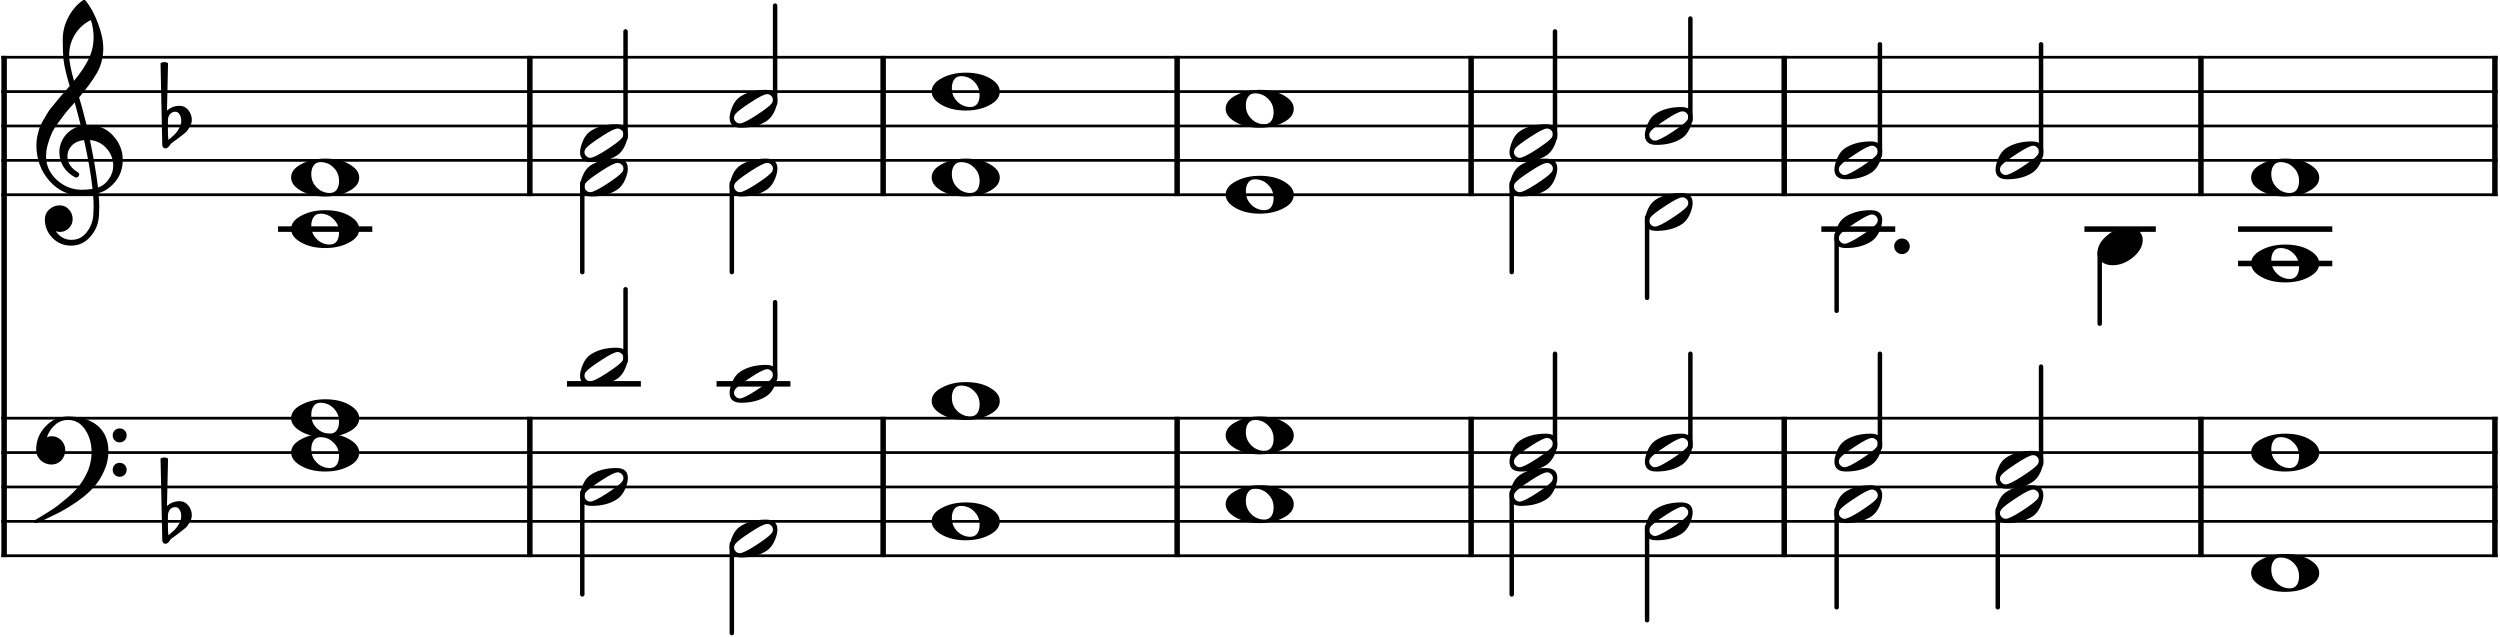 <?xml version="1.0" encoding="UTF-8" standalone="no"?>
<!DOCTYPE svg PUBLIC "-//W3C//DTD SVG 1.1//EN" "http://www.w3.org/Graphics/SVG/1.1/DTD/svg11.dtd">
<svg width="100%" height="100%" viewBox="0 0 1818 463" version="1.1" xmlns="http://www.w3.org/2000/svg" xmlns:xlink="http://www.w3.org/1999/xlink" xml:space="preserve" xmlns:serif="http://www.serif.com/" style="fill-rule:evenodd;clip-rule:evenodd;stroke-linejoin:bevel;">
    <g transform="matrix(1,0,0,1,-140.732,-275.139)">
        <path d="M141.732,316.743L1957.04,316.743" style="fill:none;fill-rule:nonzero;stroke:black;stroke-width:2px;"/>
    </g>
    <g transform="matrix(1,0,0,1,-140.732,-275.139)">
        <path d="M141.732,341.745L1957.04,341.745" style="fill:none;fill-rule:nonzero;stroke:black;stroke-width:2px;"/>
    </g>
    <g transform="matrix(1,0,0,1,-140.732,-275.139)">
        <path d="M141.732,366.746L1957.04,366.746" style="fill:none;fill-rule:nonzero;stroke:black;stroke-width:2px;"/>
    </g>
    <g transform="matrix(1,0,0,1,-140.732,-275.139)">
        <path d="M141.732,391.748L1957.04,391.748" style="fill:none;fill-rule:nonzero;stroke:black;stroke-width:2px;"/>
    </g>
    <g transform="matrix(1,0,0,1,-140.732,-275.139)">
        <path d="M141.732,416.75L1957.04,416.75" style="fill:none;fill-rule:nonzero;stroke:black;stroke-width:2px;"/>
    </g>
    <g transform="matrix(1,0,0,1,-140.732,-275.139)">
        <path d="M141.732,579.26L1957.04,579.26" style="fill:none;fill-rule:nonzero;stroke:black;stroke-width:2px;"/>
    </g>
    <g transform="matrix(1,0,0,1,-140.732,-275.139)">
        <path d="M141.732,604.261L1957.04,604.261" style="fill:none;fill-rule:nonzero;stroke:black;stroke-width:2px;"/>
    </g>
    <g transform="matrix(1,0,0,1,-140.732,-275.139)">
        <path d="M141.732,629.263L1957.04,629.263" style="fill:none;fill-rule:nonzero;stroke:black;stroke-width:2px;"/>
    </g>
    <g transform="matrix(1,0,0,1,-140.732,-275.139)">
        <path d="M141.732,654.265L1957.04,654.265" style="fill:none;fill-rule:nonzero;stroke:black;stroke-width:2px;"/>
    </g>
    <g transform="matrix(1,0,0,1,-140.732,-275.139)">
        <path d="M141.732,679.266L1957.04,679.266" style="fill:none;fill-rule:nonzero;stroke:black;stroke-width:2px;"/>
    </g>
    <g transform="matrix(1,0,0,1,-140.732,-275.139)">
        <path d="M143.732,578.26L143.732,680.266" style="fill:none;fill-rule:nonzero;stroke:black;stroke-width:4px;"/>
    </g>
    <g transform="matrix(1,0,0,1,-140.732,-275.139)">
        <path d="M526.035,578.26L526.035,680.266" style="fill:none;fill-rule:nonzero;stroke:black;stroke-width:4px;"/>
    </g>
    <g transform="matrix(1,0,0,1,-140.732,-275.139)">
        <path d="M782.95,578.26L782.95,680.266" style="fill:none;fill-rule:nonzero;stroke:black;stroke-width:4px;"/>
    </g>
    <g transform="matrix(1,0,0,1,-140.732,-275.139)">
        <path d="M996.739,578.26L996.739,680.266" style="fill:none;fill-rule:nonzero;stroke:black;stroke-width:4px;"/>
    </g>
    <g transform="matrix(1,0,0,1,-140.732,-275.139)">
        <path d="M1210.53,578.26L1210.53,680.266" style="fill:none;fill-rule:nonzero;stroke:black;stroke-width:4px;"/>
    </g>
    <g transform="matrix(1,0,0,1,-140.732,-275.139)">
        <path d="M1438.21,578.26L1438.21,680.266" style="fill:none;fill-rule:nonzero;stroke:black;stroke-width:4px;"/>
    </g>
    <g transform="matrix(1,0,0,1,-140.732,-275.139)">
        <path d="M1741.25,578.26L1741.25,680.266" style="fill:none;fill-rule:nonzero;stroke:black;stroke-width:4px;"/>
    </g>
    <g transform="matrix(1,0,0,1,-140.732,-275.139)">
        <path d="M1955.04,578.26L1955.04,680.266" style="fill:none;fill-rule:nonzero;stroke:black;stroke-width:4px;"/>
    </g>
    <g transform="matrix(1,0,0,1,-140.732,-275.139)">
        <path d="M143.732,315.743L143.732,579.26" style="fill:none;fill-rule:nonzero;stroke:black;stroke-width:4px;"/>
    </g>
    <g transform="matrix(1,0,0,1,-140.732,-275.139)">
        <path d="M526.035,315.743L526.035,417.75" style="fill:none;fill-rule:nonzero;stroke:black;stroke-width:4px;"/>
    </g>
    <g transform="matrix(1,0,0,1,-140.732,-275.139)">
        <path d="M782.95,315.743L782.95,417.75" style="fill:none;fill-rule:nonzero;stroke:black;stroke-width:4px;"/>
    </g>
    <g transform="matrix(1,0,0,1,-140.732,-275.139)">
        <path d="M996.739,315.743L996.739,417.75" style="fill:none;fill-rule:nonzero;stroke:black;stroke-width:4px;"/>
    </g>
    <g transform="matrix(1,0,0,1,-140.732,-275.139)">
        <path d="M1210.53,315.743L1210.53,417.75" style="fill:none;fill-rule:nonzero;stroke:black;stroke-width:4px;"/>
    </g>
    <g transform="matrix(1,0,0,1,-140.732,-275.139)">
        <path d="M1438.21,315.743L1438.21,417.75" style="fill:none;fill-rule:nonzero;stroke:black;stroke-width:4px;"/>
    </g>
    <g transform="matrix(1,0,0,1,-140.732,-275.139)">
        <path d="M1741.25,315.743L1741.25,417.75" style="fill:none;fill-rule:nonzero;stroke:black;stroke-width:4px;"/>
    </g>
    <g transform="matrix(1,0,0,1,-140.732,-275.139)">
        <path d="M1955.04,315.743L1955.04,417.75" style="fill:none;fill-rule:nonzero;stroke:black;stroke-width:4px;"/>
    </g>
    <g transform="matrix(1,0,0,1,-140.732,-275.139)">
        <path d="M555.037,554.258L604.759,554.258" style="fill:none;fill-rule:nonzero;stroke:black;stroke-width:4px;stroke-linecap:square;"/>
    </g>
    <g transform="matrix(1,0,0,1,-140.732,-275.139)">
        <path d="M663.792,554.258L713.514,554.258" style="fill:none;fill-rule:nonzero;stroke:black;stroke-width:4px;stroke-linecap:square;"/>
    </g>
    <g transform="matrix(1,0,0,1,-140.732,-275.139)">
        <path d="M344.933,441.751L409.452,441.751" style="fill:none;fill-rule:nonzero;stroke:black;stroke-width:4px;stroke-linecap:square;"/>
    </g>
    <g transform="matrix(1,0,0,1,-140.732,-275.139)">
        <path d="M1467.21,441.751L1516.93,441.751" style="fill:none;fill-rule:nonzero;stroke:black;stroke-width:4px;stroke-linecap:square;"/>
    </g>
    <g transform="matrix(1,0,0,1,-140.732,-275.139)">
        <path d="M1658.52,441.751L1706.43,441.751" style="fill:none;fill-rule:nonzero;stroke:black;stroke-width:4px;stroke-linecap:square;"/>
    </g>
    <g transform="matrix(1,0,0,1,-140.732,-275.139)">
        <path d="M1770.25,466.753L1834.77,466.753" style="fill:none;fill-rule:nonzero;stroke:black;stroke-width:4px;stroke-linecap:square;"/>
    </g>
    <g transform="matrix(1,0,0,1,-140.732,-275.139)">
        <path d="M1770.25,441.751L1834.77,441.751" style="fill:none;fill-rule:nonzero;stroke:black;stroke-width:4px;stroke-linecap:square;"/>
    </g>
    <g transform="matrix(1,0,0,1,-140.732,-275.139)">
        <path d="M564.163,633.183L564.163,707.393" style="fill:none;fill-rule:nonzero;stroke:black;stroke-width:3.25px;stroke-linecap:round;"/>
    </g>
    <g transform="matrix(1,0,0,1,-140.732,-275.139)">
        <path d="M672.918,670.686L672.918,735.52" style="fill:none;fill-rule:nonzero;stroke:black;stroke-width:3.25px;stroke-linecap:round;"/>
    </g>
    <g transform="matrix(1,0,0,1,-140.732,-275.139)">
        <path d="M1240.06,633.183L1240.06,707.393" style="fill:none;fill-rule:nonzero;stroke:black;stroke-width:3.25px;stroke-linecap:round;"/>
    </g>
    <g transform="matrix(1,0,0,1,-140.732,-275.139)">
        <path d="M1338.49,658.185L1338.49,726.144" style="fill:none;fill-rule:nonzero;stroke:black;stroke-width:3.25px;stroke-linecap:round;"/>
    </g>
    <g transform="matrix(1,0,0,1,-140.732,-275.139)">
        <path d="M1476.34,645.684L1476.34,716.769" style="fill:none;fill-rule:nonzero;stroke:black;stroke-width:3.25px;stroke-linecap:round;"/>
    </g>
    <g transform="matrix(1,0,0,1,-140.732,-275.139)">
        <path d="M1593.51,645.684L1593.51,716.769" style="fill:none;fill-rule:nonzero;stroke:black;stroke-width:3.25px;stroke-linecap:round;"/>
    </g>
    <g transform="matrix(1,0,0,1,-140.732,-275.139)">
        <path d="M595.633,537.917L595.633,485.504" style="fill:none;fill-rule:nonzero;stroke:black;stroke-width:3.25px;stroke-linecap:round;"/>
    </g>
    <g transform="matrix(1,0,0,1,-140.732,-275.139)">
        <path d="M704.388,550.418L704.388,494.88" style="fill:none;fill-rule:nonzero;stroke:black;stroke-width:3.25px;stroke-linecap:round;"/>
    </g>
    <g transform="matrix(1,0,0,1,-140.732,-275.139)">
        <path d="M1271.53,600.421L1271.53,532.382" style="fill:none;fill-rule:nonzero;stroke:black;stroke-width:3.25px;stroke-linecap:round;"/>
    </g>
    <g transform="matrix(1,0,0,1,-140.732,-275.139)">
        <path d="M1369.96,600.421L1369.96,532.382" style="fill:none;fill-rule:nonzero;stroke:black;stroke-width:3.25px;stroke-linecap:round;"/>
    </g>
    <g transform="matrix(1,0,0,1,-140.732,-275.139)">
        <path d="M1507.81,600.421L1507.81,532.382" style="fill:none;fill-rule:nonzero;stroke:black;stroke-width:3.25px;stroke-linecap:round;"/>
    </g>
    <g transform="matrix(1,0,0,1,-140.732,-275.139)">
        <path d="M1624.98,612.922L1624.98,541.757" style="fill:none;fill-rule:nonzero;stroke:black;stroke-width:3.25px;stroke-linecap:round;"/>
    </g>
    <g transform="matrix(1,0,0,1,-140.732,-275.139)">
        <path d="M564.163,408.169L564.163,473.003" style="fill:none;fill-rule:nonzero;stroke:black;stroke-width:3.25px;stroke-linecap:round;"/>
    </g>
    <g transform="matrix(1,0,0,1,-140.732,-275.139)">
        <path d="M672.918,408.169L672.918,473.003" style="fill:none;fill-rule:nonzero;stroke:black;stroke-width:3.25px;stroke-linecap:round;"/>
    </g>
    <g transform="matrix(1,0,0,1,-140.732,-275.139)">
        <path d="M1240.06,408.169L1240.06,473.003" style="fill:none;fill-rule:nonzero;stroke:black;stroke-width:3.25px;stroke-linecap:round;"/>
    </g>
    <g transform="matrix(1,0,0,1,-140.732,-275.139)">
        <path d="M1338.49,433.171L1338.49,491.754" style="fill:none;fill-rule:nonzero;stroke:black;stroke-width:3.25px;stroke-linecap:round;"/>
    </g>
    <g transform="matrix(1,0,0,1,-140.732,-275.139)">
        <path d="M1476.34,445.671L1476.34,501.13" style="fill:none;fill-rule:nonzero;stroke:black;stroke-width:3.25px;stroke-linecap:round;"/>
    </g>
    <g transform="matrix(1,0,0,1,-140.732,-275.139)">
        <path d="M1667.64,458.948L1667.64,510.506" style="fill:none;fill-rule:nonzero;stroke:black;stroke-width:3.25px;stroke-linecap:round;"/>
    </g>
    <g transform="matrix(1,0,0,1,-140.732,-275.139)">
        <path d="M595.633,375.407L595.633,297.992" style="fill:none;fill-rule:nonzero;stroke:black;stroke-width:3.25px;stroke-linecap:round;"/>
    </g>
    <g transform="matrix(1,0,0,1,-140.732,-275.139)">
        <path d="M704.388,350.405L704.388,279.241" style="fill:none;fill-rule:nonzero;stroke:black;stroke-width:3.25px;stroke-linecap:round;"/>
    </g>
    <g transform="matrix(1,0,0,1,-140.732,-275.139)">
        <path d="M1271.53,375.407L1271.53,297.992" style="fill:none;fill-rule:nonzero;stroke:black;stroke-width:3.25px;stroke-linecap:round;"/>
    </g>
    <g transform="matrix(1,0,0,1,-140.732,-275.139)">
        <path d="M1369.96,362.906L1369.96,288.617" style="fill:none;fill-rule:nonzero;stroke:black;stroke-width:3.25px;stroke-linecap:round;"/>
    </g>
    <g transform="matrix(1,0,0,1,-140.732,-275.139)">
        <path d="M1507.81,387.908L1507.81,307.368" style="fill:none;fill-rule:nonzero;stroke:black;stroke-width:3.25px;stroke-linecap:round;"/>
    </g>
    <g transform="matrix(1,0,0,1,-140.732,-275.139)">
        <path d="M1624.98,387.908L1624.98,307.368" style="fill:none;fill-rule:nonzero;stroke:black;stroke-width:3.25px;stroke-linecap:round;"/>
    </g>
    <g transform="matrix(1,0,0,1,-140.732,-275.139)">
        <path d="M373.917,593.027C371.574,593.027 369.881,593.84 368.839,595.465C367.673,597.027 367.089,599.147 367.089,601.824C367.089,604.886 367.902,607.522 369.527,609.73C371.152,611.876 372.943,613.376 374.902,614.23C376.652,615.074 378.506,615.496 380.464,615.496C382.746,615.496 384.47,614.683 385.636,613.058C386.74,611.423 387.292,609.303 387.292,606.699C387.292,603.636 386.48,601.001 384.855,598.793C383.23,596.709 381.475,595.209 379.589,594.293C377.693,593.449 375.803,593.027 373.917,593.027M377.246,590.496C384.277,590.496 390.136,591.86 394.824,594.59C399.574,597.329 401.949,600.553 401.949,604.261C401.949,608.23 399.506,611.485 394.621,614.027C389.735,616.694 383.943,618.027 377.246,618.027C370.339,618.027 364.48,616.662 359.667,613.933C354.845,611.194 352.433,607.97 352.433,604.261C352.433,600.293 354.907,597.037 359.855,594.496C364.74,591.829 370.537,590.496 377.246,590.496" style="fill-rule:nonzero;"/>
    </g>
    <g transform="matrix(1,0,0,1,-140.732,-275.139)">
        <path d="M594.084,622.716C594.084,621.612 593.662,620.669 592.819,619.888C591.965,619.044 590.985,618.622 589.881,618.622C587.933,618.622 583.996,620.575 578.069,624.482C571.944,628.45 568.199,631.284 566.834,632.982C566.116,633.888 565.756,634.831 565.756,635.81C565.756,636.914 566.183,637.857 567.037,638.638C567.819,639.482 568.793,639.904 569.959,639.904C571.845,639.904 575.819,637.95 581.881,634.044C587.871,630.138 591.579,627.305 593.006,625.544C593.725,624.7 594.084,623.758 594.084,622.716M588.912,615.497C594.506,615.497 597.303,617.904 597.303,622.716C597.303,625.06 596.621,627.794 595.256,630.919C593.892,633.982 592.069,636.325 589.787,637.95C584.777,641.336 578.496,643.029 570.944,643.029C565.34,643.029 562.537,640.622 562.537,635.81C562.537,633.664 563.22,630.961 564.584,627.7C565.886,624.575 567.709,622.2 570.053,620.575C575.074,617.19 581.36,615.497 588.912,615.497" style="fill-rule:nonzero;"/>
    </g>
    <g transform="matrix(1,0,0,1,-140.732,-275.139)">
        <path d="M702.839,660.218C702.839,659.114 702.418,658.172 701.574,657.39C700.72,656.547 699.741,656.125 698.636,656.125C696.688,656.125 692.751,658.078 686.824,661.984C680.699,665.953 676.954,668.786 675.589,670.484C674.871,671.39 674.511,672.333 674.511,673.312C674.511,674.416 674.938,675.359 675.793,676.14C676.574,676.984 677.548,677.406 678.714,677.406C680.6,677.406 684.574,675.453 690.636,671.547C696.626,667.64 700.334,664.807 701.761,663.047C702.48,662.203 702.839,661.26 702.839,660.218M697.668,653C703.261,653 706.058,655.406 706.058,660.218C706.058,662.562 705.376,665.297 704.011,668.422C702.647,671.484 700.824,673.828 698.543,675.453C693.532,678.838 687.251,680.531 679.699,680.531C674.095,680.531 671.293,678.125 671.293,673.312C671.293,671.166 671.975,668.463 673.339,665.203C674.642,662.078 676.464,659.703 678.808,658.078C683.829,654.692 690.116,653 697.668,653" style="fill-rule:nonzero;"/>
    </g>
    <g transform="matrix(1,0,0,1,-140.732,-275.139)">
        <path d="M839.738,643.03C837.394,643.03 835.701,643.843 834.66,645.468C833.493,647.03 832.91,649.15 832.91,651.827C832.91,654.89 833.722,657.525 835.347,659.733C836.972,661.879 838.764,663.379 840.722,664.233C842.472,665.077 844.326,665.499 846.285,665.499C848.566,665.499 850.29,664.686 851.456,663.061C852.561,661.426 853.113,659.306 853.113,656.702C853.113,653.64 852.3,651.004 850.675,648.796C849.05,646.712 847.295,645.212 845.41,644.296C843.514,643.452 841.623,643.03 839.738,643.03M843.066,640.499C850.097,640.499 855.956,641.864 860.644,644.593C865.394,647.332 867.769,650.556 867.769,654.265C867.769,658.233 865.326,661.489 860.441,664.03C855.555,666.697 849.764,668.03 843.066,668.03C836.16,668.03 830.3,666.666 825.488,663.936C820.665,661.197 818.253,657.973 818.253,654.265C818.253,650.296 820.727,647.041 825.675,644.499C830.561,641.832 836.357,640.499 843.066,640.499" style="fill-rule:nonzero;"/>
    </g>
    <g transform="matrix(1,0,0,1,-140.732,-275.139)">
        <path d="M1053.53,630.529C1051.18,630.529 1049.49,631.342 1048.45,632.967C1047.28,634.529 1046.7,636.649 1046.7,639.326C1046.7,642.389 1047.51,645.024 1049.14,647.233C1050.76,649.378 1052.55,650.878 1054.51,651.733C1056.26,652.576 1058.11,652.998 1060.07,652.998C1062.35,652.998 1064.08,652.186 1065.24,650.561C1066.35,648.925 1066.9,646.805 1066.9,644.201C1066.9,641.139 1066.09,638.503 1064.46,636.295C1062.84,634.212 1061.08,632.712 1059.2,631.795C1057.3,630.951 1055.41,630.529 1053.53,630.529M1056.85,627.998C1063.89,627.998 1069.74,629.363 1074.43,632.092C1079.18,634.831 1081.56,638.055 1081.56,641.764C1081.56,645.733 1079.11,648.988 1074.23,651.529C1069.34,654.196 1063.55,655.529 1056.85,655.529C1049.95,655.529 1044.09,654.165 1039.28,651.436C1034.45,648.696 1032.04,645.472 1032.04,641.764C1032.04,637.795 1034.52,634.54 1039.46,631.998C1044.35,629.331 1050.15,627.998 1056.85,627.998" style="fill-rule:nonzero;"/>
    </g>
    <g transform="matrix(1,0,0,1,-140.732,-275.139)">
        <path d="M1269.98,622.716C1269.98,621.612 1269.56,620.669 1268.71,619.888C1267.86,619.044 1266.88,618.622 1265.77,618.622C1263.83,618.622 1259.89,620.575 1253.96,624.482C1247.84,628.45 1244.09,631.284 1242.73,632.982C1242.01,633.888 1241.65,634.831 1241.65,635.81C1241.65,636.914 1242.08,637.857 1242.93,638.638C1243.71,639.482 1244.69,639.904 1245.85,639.904C1247.74,639.904 1251.71,637.95 1257.77,634.044C1263.76,630.138 1267.47,627.305 1268.9,625.544C1269.62,624.7 1269.98,623.758 1269.98,622.716M1264.81,615.497C1270.4,615.497 1273.2,617.904 1273.2,622.716C1273.2,625.06 1272.51,627.794 1271.15,630.919C1269.79,633.982 1267.96,636.325 1265.68,637.95C1260.67,641.336 1254.39,643.029 1246.84,643.029C1241.23,643.029 1238.43,640.622 1238.43,635.81C1238.43,633.664 1239.11,630.961 1240.48,627.7C1241.78,624.575 1243.6,622.2 1245.95,620.575C1250.97,617.19 1257.25,615.497 1264.81,615.497" style="fill-rule:nonzero;"/>
    </g>
    <g transform="matrix(1,0,0,1,-140.732,-275.139)">
        <path d="M1368.42,647.718C1368.42,646.614 1367.99,645.671 1367.15,644.89C1366.3,644.046 1365.32,643.624 1364.21,643.624C1362.26,643.624 1358.33,645.577 1352.4,649.483C1346.27,653.452 1342.53,656.285 1341.17,657.983C1340.45,658.89 1340.09,659.832 1340.09,660.811C1340.09,661.916 1340.51,662.858 1341.37,663.64C1342.15,664.483 1343.12,664.905 1344.29,664.905C1346.18,664.905 1350.15,662.952 1356.21,659.046C1362.2,655.14 1365.91,652.306 1367.34,650.546C1368.06,649.702 1368.42,648.759 1368.42,647.718M1363.24,640.499C1368.84,640.499 1371.63,642.905 1371.63,647.718C1371.63,650.061 1370.95,652.796 1369.59,655.921C1368.22,658.983 1366.4,661.327 1364.12,662.952C1359.11,666.337 1352.83,668.03 1345.27,668.03C1339.67,668.03 1336.87,665.624 1336.87,660.811C1336.87,658.666 1337.55,655.962 1338.92,652.702C1340.22,649.577 1342.04,647.202 1344.38,645.577C1349.4,642.192 1355.69,640.499 1363.24,640.499" style="fill-rule:nonzero;"/>
    </g>
    <g transform="matrix(1,0,0,1,-140.732,-275.139)">
        <path d="M1506.26,635.217C1506.26,634.113 1505.84,633.17 1504.99,632.389C1504.14,631.545 1503.16,631.123 1502.05,631.123C1500.11,631.123 1496.17,633.076 1490.24,636.983C1484.12,640.951 1480.37,643.785 1479.01,645.483C1478.29,646.389 1477.93,647.331 1477.93,648.311C1477.93,649.415 1478.36,650.358 1479.21,651.139C1479.99,651.983 1480.97,652.404 1482.13,652.404C1484.02,652.404 1487.99,650.451 1494.05,646.545C1500.04,642.639 1503.75,639.805 1505.18,638.045C1505.9,637.201 1506.26,636.259 1506.26,635.217M1501.09,627.998C1506.68,627.998 1509.48,630.404 1509.48,635.217C1509.48,637.561 1508.79,640.295 1507.43,643.42C1506.06,646.483 1504.24,648.826 1501.96,650.451C1496.95,653.837 1490.67,655.529 1483.12,655.529C1477.51,655.529 1474.71,653.123 1474.71,648.311C1474.71,646.165 1475.39,643.462 1476.76,640.201C1478.06,637.076 1479.88,634.701 1482.23,633.076C1487.25,629.691 1493.53,627.998 1501.09,627.998" style="fill-rule:nonzero;"/>
    </g>
    <g transform="matrix(1,0,0,1,-140.732,-275.139)">
        <path d="M1623.43,635.217C1623.43,634.113 1623.01,633.17 1622.16,632.389C1621.31,631.545 1620.33,631.123 1619.23,631.123C1617.28,631.123 1613.34,633.076 1607.41,636.983C1601.29,640.951 1597.54,643.785 1596.18,645.483C1595.46,646.389 1595.1,647.331 1595.1,648.311C1595.1,649.415 1595.53,650.358 1596.38,651.139C1597.16,651.983 1598.14,652.404 1599.3,652.404C1601.19,652.404 1605.16,650.451 1611.23,646.545C1617.22,642.639 1620.92,639.805 1622.35,638.045C1623.07,637.201 1623.43,636.259 1623.43,635.217M1618.26,627.998C1623.85,627.998 1626.65,630.404 1626.65,635.217C1626.65,637.561 1625.97,640.295 1624.6,643.42C1623.24,646.483 1621.41,648.826 1619.13,650.451C1614.12,653.837 1607.84,655.529 1600.29,655.529C1594.68,655.529 1591.88,653.123 1591.88,648.311C1591.88,646.165 1592.57,643.462 1593.93,640.201C1595.23,637.076 1597.05,634.701 1599.4,633.076C1604.42,629.691 1610.71,627.998 1618.26,627.998" style="fill-rule:nonzero;"/>
    </g>
    <g transform="matrix(1,0,0,1,-140.732,-275.139)">
        <path d="M1799.24,680.533C1796.89,680.533 1795.2,681.345 1794.16,682.97C1792.99,684.533 1792.41,686.652 1792.41,689.329C1792.41,692.392 1793.22,695.027 1794.85,697.236C1796.47,699.382 1798.26,700.882 1800.22,701.736C1801.97,702.579 1803.83,703.001 1805.78,703.001C1808.07,703.001 1809.79,702.189 1810.96,700.564C1812.06,698.928 1812.61,696.809 1812.61,694.204C1812.61,691.142 1811.8,688.507 1810.18,686.298C1808.55,684.215 1806.8,682.715 1804.91,681.798C1803.01,680.954 1801.12,680.533 1799.24,680.533M1802.57,678.001C1809.6,678.001 1815.46,679.366 1820.14,682.095C1824.89,684.835 1827.27,688.059 1827.27,691.767C1827.27,695.736 1824.83,698.991 1819.94,701.533C1815.06,704.199 1809.26,705.533 1802.57,705.533C1795.66,705.533 1789.8,704.168 1784.99,701.439C1780.16,698.699 1777.75,695.475 1777.75,691.767C1777.75,687.798 1780.23,684.543 1785.18,682.001C1790.06,679.335 1795.86,678.001 1802.57,678.001" style="fill-rule:nonzero;"/>
    </g>
    <g transform="matrix(1,0,0,1,-140.732,-275.139)">
        <path d="M373.917,568.025C371.574,568.025 369.881,568.838 368.839,570.463C367.673,572.025 367.089,574.145 367.089,576.822C367.089,579.885 367.902,582.52 369.527,584.729C371.152,586.874 372.943,588.374 374.902,589.229C376.652,590.072 378.506,590.494 380.464,590.494C382.746,590.494 384.47,589.682 385.636,588.057C386.74,586.421 387.292,584.302 387.292,581.697C387.292,578.635 386.48,575.999 384.855,573.791C383.23,571.708 381.475,570.208 379.589,569.291C377.693,568.447 375.803,568.025 373.917,568.025M377.246,565.494C384.277,565.494 390.136,566.859 394.824,569.588C399.574,572.328 401.949,575.552 401.949,579.26C401.949,583.229 399.506,586.484 394.621,589.025C389.735,591.692 383.943,593.025 377.246,593.025C370.339,593.025 364.48,591.661 359.667,588.932C354.845,586.192 352.433,582.968 352.433,579.26C352.433,575.291 354.907,572.036 359.855,569.494C364.74,566.828 370.537,565.494 377.246,565.494" style="fill-rule:nonzero;"/>
    </g>
    <g transform="matrix(1,0,0,1,-140.732,-275.139)">
        <path d="M594.084,535.211C594.084,534.106 593.662,533.164 592.819,532.382C591.965,531.539 590.985,531.117 589.881,531.117C587.933,531.117 583.996,533.07 578.069,536.976C571.944,540.945 568.199,543.778 566.834,545.476C566.116,546.382 565.756,547.325 565.756,548.304C565.756,549.409 566.183,550.351 567.037,551.132C567.819,551.976 568.793,552.398 569.959,552.398C571.845,552.398 575.819,550.445 581.881,546.539C587.871,542.632 591.579,539.799 593.006,538.039C593.725,537.195 594.084,536.252 594.084,535.211M588.912,527.992C594.506,527.992 597.303,530.398 597.303,535.211C597.303,537.554 596.621,540.289 595.256,543.414C593.892,546.476 592.069,548.82 589.787,550.445C584.777,553.83 578.496,555.523 570.944,555.523C565.34,555.523 562.537,553.117 562.537,548.304C562.537,546.159 563.22,543.455 564.584,540.195C565.886,537.07 567.709,534.695 570.053,533.07C575.074,529.685 581.36,527.992 588.912,527.992" style="fill-rule:nonzero;"/>
    </g>
    <g transform="matrix(1,0,0,1,-140.732,-275.139)">
        <path d="M702.839,547.711C702.839,546.607 702.418,545.665 701.574,544.883C700.72,544.04 699.741,543.618 698.636,543.618C696.688,543.618 692.751,545.571 686.824,549.477C680.699,553.446 676.954,556.279 675.589,557.977C674.871,558.883 674.511,559.826 674.511,560.805C674.511,561.909 674.938,562.852 675.793,563.633C676.574,564.477 677.548,564.899 678.714,564.899C680.6,564.899 684.574,562.946 690.636,559.04C696.626,555.133 700.334,552.3 701.761,550.54C702.48,549.696 702.839,548.753 702.839,547.711M697.668,540.493C703.261,540.493 706.058,542.899 706.058,547.711C706.058,550.055 705.376,552.79 704.011,555.915C702.647,558.977 700.824,561.321 698.543,562.946C693.532,566.331 687.251,568.024 679.699,568.024C674.095,568.024 671.293,565.618 671.293,560.805C671.293,558.659 671.975,555.956 673.339,552.696C674.642,549.571 676.464,547.196 678.808,545.571C683.829,542.185 690.116,540.493 697.668,540.493" style="fill-rule:nonzero;"/>
    </g>
    <g transform="matrix(1,0,0,1,-140.732,-275.139)">
        <path d="M839.738,555.525C837.394,555.525 835.701,556.337 834.66,557.962C833.493,559.525 832.91,561.644 832.91,564.322C832.91,567.384 833.722,570.019 835.347,572.228C836.972,574.374 838.764,575.874 840.722,576.728C842.472,577.572 844.326,577.993 846.285,577.993C848.566,577.993 850.29,577.181 851.456,575.556C852.561,573.921 853.113,571.801 853.113,569.197C853.113,566.134 852.3,563.499 850.675,561.29C849.05,559.207 847.295,557.707 845.41,556.79C843.514,555.947 841.623,555.525 839.738,555.525M843.066,552.993C850.097,552.993 855.956,554.358 860.644,557.087C865.394,559.827 867.769,563.051 867.769,566.759C867.769,570.728 865.326,573.983 860.441,576.525C855.555,579.191 849.764,580.525 843.066,580.525C836.16,580.525 830.3,579.16 825.488,576.431C820.665,573.691 818.253,570.467 818.253,566.759C818.253,562.79 820.727,559.535 825.675,556.993C830.561,554.327 836.357,552.993 843.066,552.993" style="fill-rule:nonzero;"/>
    </g>
    <g transform="matrix(1,0,0,1,-140.732,-275.139)">
        <path d="M1053.53,580.526C1051.18,580.526 1049.49,581.339 1048.45,582.964C1047.28,584.526 1046.7,586.646 1046.7,589.323C1046.7,592.386 1047.51,595.021 1049.14,597.229C1050.76,599.375 1052.55,600.875 1054.51,601.729C1056.26,602.573 1058.11,602.995 1060.07,602.995C1062.35,602.995 1064.08,602.183 1065.24,600.558C1066.35,598.922 1066.9,596.802 1066.9,594.198C1066.9,591.136 1066.09,588.5 1064.46,586.292C1062.84,584.209 1061.08,582.709 1059.2,581.792C1057.3,580.948 1055.41,580.526 1053.53,580.526M1056.85,577.995C1063.89,577.995 1069.74,579.36 1074.43,582.089C1079.18,584.828 1081.56,588.052 1081.56,591.761C1081.56,595.729 1079.11,598.985 1074.23,601.526C1069.34,604.193 1063.55,605.526 1056.85,605.526C1049.95,605.526 1044.09,604.162 1039.28,601.433C1034.45,598.693 1032.04,595.469 1032.04,591.761C1032.04,587.792 1034.52,584.537 1039.46,581.995C1044.35,579.328 1050.15,577.995 1056.85,577.995" style="fill-rule:nonzero;"/>
    </g>
    <g transform="matrix(1,0,0,1,-140.732,-275.139)">
        <path d="M1269.98,597.715C1269.98,596.61 1269.56,595.668 1268.71,594.886C1267.86,594.043 1266.88,593.621 1265.77,593.621C1263.83,593.621 1259.89,595.574 1253.96,599.48C1247.84,603.449 1244.09,606.282 1242.73,607.98C1242.01,608.886 1241.65,609.829 1241.65,610.808C1241.65,611.912 1242.08,612.855 1242.93,613.636C1243.71,614.48 1244.69,614.902 1245.85,614.902C1247.74,614.902 1251.71,612.949 1257.77,609.043C1263.76,605.136 1267.47,602.303 1268.9,600.543C1269.62,599.699 1269.98,598.756 1269.98,597.715M1264.81,590.496C1270.4,590.496 1273.2,592.902 1273.2,597.715C1273.2,600.058 1272.51,602.793 1271.15,605.918C1269.79,608.98 1267.96,611.324 1265.68,612.949C1260.67,616.334 1254.39,618.027 1246.84,618.027C1241.23,618.027 1238.43,615.621 1238.43,610.808C1238.43,608.662 1239.11,605.959 1240.48,602.699C1241.78,599.574 1243.6,597.199 1245.95,595.574C1250.97,592.189 1257.25,590.496 1264.81,590.496" style="fill-rule:nonzero;"/>
    </g>
    <g transform="matrix(1,0,0,1,-140.732,-275.139)">
        <path d="M1368.42,597.715C1368.42,596.61 1367.99,595.668 1367.15,594.886C1366.3,594.043 1365.32,593.621 1364.21,593.621C1362.26,593.621 1358.33,595.574 1352.4,599.48C1346.27,603.449 1342.53,606.282 1341.17,607.98C1340.45,608.886 1340.09,609.829 1340.09,610.808C1340.09,611.912 1340.51,612.855 1341.37,613.636C1342.15,614.48 1343.12,614.902 1344.29,614.902C1346.18,614.902 1350.15,612.949 1356.21,609.043C1362.2,605.136 1365.91,602.303 1367.34,600.543C1368.06,599.699 1368.42,598.756 1368.42,597.715M1363.24,590.496C1368.84,590.496 1371.63,592.902 1371.63,597.715C1371.63,600.058 1370.95,602.793 1369.59,605.918C1368.22,608.98 1366.4,611.324 1364.12,612.949C1359.11,616.334 1352.83,618.027 1345.27,618.027C1339.67,618.027 1336.87,615.621 1336.87,610.808C1336.87,608.662 1337.55,605.959 1338.92,602.699C1340.22,599.574 1342.04,597.199 1344.38,595.574C1349.4,592.189 1355.69,590.496 1363.24,590.496" style="fill-rule:nonzero;"/>
    </g>
    <g transform="matrix(1,0,0,1,-140.732,-275.139)">
        <path d="M1506.26,597.715C1506.26,596.61 1505.84,595.668 1504.99,594.886C1504.14,594.043 1503.16,593.621 1502.05,593.621C1500.11,593.621 1496.17,595.574 1490.24,599.48C1484.12,603.449 1480.37,606.282 1479.01,607.98C1478.29,608.886 1477.93,609.829 1477.93,610.808C1477.93,611.912 1478.36,612.855 1479.21,613.636C1479.99,614.48 1480.97,614.902 1482.13,614.902C1484.02,614.902 1487.99,612.949 1494.05,609.043C1500.04,605.136 1503.75,602.303 1505.18,600.543C1505.9,599.699 1506.26,598.756 1506.26,597.715M1501.09,590.496C1506.68,590.496 1509.48,592.902 1509.48,597.715C1509.48,600.058 1508.79,602.793 1507.43,605.918C1506.06,608.98 1504.24,611.324 1501.96,612.949C1496.95,616.334 1490.67,618.027 1483.12,618.027C1477.51,618.027 1474.71,615.621 1474.71,610.808C1474.71,608.662 1475.39,605.959 1476.76,602.699C1478.06,599.574 1479.88,597.199 1482.23,595.574C1487.25,592.189 1493.53,590.496 1501.09,590.496" style="fill-rule:nonzero;"/>
    </g>
    <g transform="matrix(1,0,0,1,-140.732,-275.139)">
        <path d="M1623.43,610.215C1623.43,609.111 1623.01,608.168 1622.16,607.387C1621.31,606.543 1620.33,606.122 1619.23,606.122C1617.28,606.122 1613.34,608.075 1607.41,611.981C1601.29,615.95 1597.54,618.783 1596.18,620.481C1595.46,621.387 1595.1,622.33 1595.1,623.309C1595.1,624.413 1595.53,625.356 1596.38,626.137C1597.16,626.981 1598.14,627.403 1599.3,627.403C1601.19,627.403 1605.16,625.45 1611.23,621.543C1617.22,617.637 1620.92,614.804 1622.35,613.043C1623.07,612.2 1623.43,611.257 1623.43,610.215M1618.26,602.997C1623.85,602.997 1626.65,605.403 1626.65,610.215C1626.65,612.559 1625.97,615.293 1624.6,618.418C1623.24,621.481 1621.41,623.825 1619.13,625.45C1614.12,628.835 1607.84,630.528 1600.29,630.528C1594.68,630.528 1591.88,628.122 1591.88,623.309C1591.88,621.163 1592.57,618.46 1593.93,615.2C1595.23,612.075 1597.05,609.7 1599.4,608.075C1604.42,604.689 1610.71,602.997 1618.26,602.997" style="fill-rule:nonzero;"/>
    </g>
    <g transform="matrix(1,0,0,1,-140.732,-275.139)">
        <path d="M1799.24,593.027C1796.89,593.027 1795.2,593.84 1794.16,595.465C1792.99,597.027 1792.41,599.147 1792.41,601.824C1792.41,604.886 1793.22,607.522 1794.85,609.73C1796.47,611.876 1798.26,613.376 1800.22,614.23C1801.97,615.074 1803.83,615.496 1805.78,615.496C1808.07,615.496 1809.79,614.683 1810.96,613.058C1812.06,611.423 1812.61,609.303 1812.61,606.699C1812.61,603.636 1811.8,601.001 1810.18,598.793C1808.55,596.709 1806.8,595.209 1804.91,594.293C1803.01,593.449 1801.12,593.027 1799.24,593.027M1802.57,590.496C1809.6,590.496 1815.46,591.86 1820.14,594.59C1824.89,597.329 1827.27,600.553 1827.27,604.261C1827.27,608.23 1824.83,611.485 1819.94,614.027C1815.06,616.694 1809.26,618.027 1802.57,618.027C1795.66,618.027 1789.8,616.662 1784.99,613.933C1780.16,611.194 1777.75,607.97 1777.75,604.261C1777.75,600.293 1780.23,597.037 1785.18,594.496C1790.06,591.829 1795.86,590.496 1802.57,590.496" style="fill-rule:nonzero;"/>
    </g>
    <g transform="matrix(1,0,0,1,-140.732,-275.139)">
        <path d="M373.917,430.517C371.574,430.517 369.881,431.329 368.839,432.954C367.673,434.517 367.089,436.637 367.089,439.314C367.089,442.376 367.902,445.012 369.527,447.22C371.152,449.366 372.943,450.866 374.902,451.72C376.652,452.564 378.506,452.986 380.464,452.986C382.746,452.986 384.47,452.173 385.636,450.548C386.74,448.913 387.292,446.793 387.292,444.189C387.292,441.126 386.48,438.491 384.855,436.282C383.23,434.199 381.475,432.699 379.589,431.782C377.693,430.939 375.803,430.517 373.917,430.517M377.246,427.986C384.277,427.986 390.136,429.35 394.824,432.079C399.574,434.819 401.949,438.043 401.949,441.751C401.949,445.72 399.506,448.975 394.621,451.517C389.735,454.183 383.943,455.517 377.246,455.517C370.339,455.517 364.48,454.152 359.667,451.423C354.845,448.683 352.433,445.46 352.433,441.751C352.433,437.782 354.907,434.527 359.855,431.986C364.74,429.319 370.537,427.986 377.246,427.986" style="fill-rule:nonzero;"/>
    </g>
    <g transform="matrix(1,0,0,1,-140.732,-275.139)">
        <path d="M594.084,397.702C594.084,396.598 593.662,395.655 592.819,394.874C591.965,394.03 590.985,393.608 589.881,393.608C587.933,393.608 583.996,395.561 578.069,399.468C571.944,403.436 568.199,406.27 566.834,407.968C566.116,408.874 565.756,409.817 565.756,410.796C565.756,411.9 566.183,412.843 567.037,413.624C567.819,414.468 568.793,414.889 569.959,414.889C571.845,414.889 575.819,412.936 581.881,409.03C587.871,405.124 591.579,402.29 593.006,400.53C593.725,399.686 594.084,398.744 594.084,397.702M588.912,390.483C594.506,390.483 597.303,392.889 597.303,397.702C597.303,400.046 596.621,402.78 595.256,405.905C593.892,408.968 592.069,411.311 589.787,412.936C584.777,416.322 578.496,418.014 570.944,418.014C565.34,418.014 562.537,415.608 562.537,410.796C562.537,408.65 563.22,405.947 564.584,402.686C565.886,399.561 567.709,397.186 570.053,395.561C575.074,392.176 581.36,390.483 588.912,390.483" style="fill-rule:nonzero;"/>
    </g>
    <g transform="matrix(1,0,0,1,-140.732,-275.139)">
        <path d="M702.839,397.702C702.839,396.598 702.418,395.655 701.574,394.874C700.72,394.03 699.741,393.608 698.636,393.608C696.688,393.608 692.751,395.561 686.824,399.468C680.699,403.436 676.954,406.27 675.589,407.968C674.871,408.874 674.511,409.817 674.511,410.796C674.511,411.9 674.938,412.843 675.793,413.624C676.574,414.468 677.548,414.889 678.714,414.889C680.6,414.889 684.574,412.936 690.636,409.03C696.626,405.124 700.334,402.29 701.761,400.53C702.48,399.686 702.839,398.744 702.839,397.702M697.668,390.483C703.261,390.483 706.058,392.889 706.058,397.702C706.058,400.046 705.376,402.78 704.011,405.905C702.647,408.968 700.824,411.311 698.543,412.936C693.532,416.322 687.251,418.014 679.699,418.014C674.095,418.014 671.293,415.608 671.293,410.796C671.293,408.65 671.975,405.947 673.339,402.686C674.642,399.561 676.464,397.186 678.808,395.561C683.829,392.176 690.116,390.483 697.668,390.483" style="fill-rule:nonzero;"/>
    </g>
    <g transform="matrix(1,0,0,1,-140.732,-275.139)">
        <path d="M839.738,393.014C837.394,393.014 835.701,393.827 834.66,395.452C833.493,397.014 832.91,399.134 832.91,401.811C832.91,404.874 833.722,407.509 835.347,409.718C836.972,411.863 838.764,413.363 840.722,414.218C842.472,415.061 844.326,415.483 846.285,415.483C848.566,415.483 850.29,414.671 851.456,413.046C852.561,411.41 853.113,409.29 853.113,406.686C853.113,403.624 852.3,400.988 850.675,398.78C849.05,396.697 847.295,395.197 845.41,394.28C843.514,393.436 841.623,393.014 839.738,393.014M843.066,390.483C850.097,390.483 855.956,391.848 860.644,394.577C865.394,397.317 867.769,400.54 867.769,404.249C867.769,408.218 865.326,411.473 860.441,414.014C855.555,416.681 849.764,418.014 843.066,418.014C836.16,418.014 830.3,416.65 825.488,413.921C820.665,411.181 818.253,407.957 818.253,404.249C818.253,400.28 820.727,397.025 825.675,394.483C830.561,391.817 836.357,390.483 843.066,390.483" style="fill-rule:nonzero;"/>
    </g>
    <g transform="matrix(1,0,0,1,-140.732,-275.139)">
        <path d="M1053.53,405.515C1051.18,405.515 1049.49,406.328 1048.45,407.953C1047.28,409.515 1046.7,411.635 1046.7,414.312C1046.7,417.375 1047.51,420.01 1049.14,422.218C1050.76,424.364 1052.55,425.864 1054.51,426.718C1056.26,427.562 1058.11,427.984 1060.07,427.984C1062.35,427.984 1064.08,427.171 1065.24,425.546C1066.35,423.911 1066.9,421.791 1066.9,419.187C1066.9,416.125 1066.09,413.489 1064.46,411.281C1062.84,409.198 1061.08,407.698 1059.2,406.781C1057.3,405.937 1055.41,405.515 1053.53,405.515M1056.85,402.984C1063.89,402.984 1069.74,404.349 1074.43,407.078C1079.18,409.817 1081.56,413.041 1081.56,416.75C1081.56,420.718 1079.11,423.974 1074.23,426.515C1069.34,429.182 1063.55,430.515 1056.85,430.515C1049.95,430.515 1044.09,429.151 1039.28,426.421C1034.45,423.682 1032.04,420.458 1032.04,416.75C1032.04,412.781 1034.52,409.526 1039.46,406.984C1044.35,404.317 1050.15,402.984 1056.85,402.984" style="fill-rule:nonzero;"/>
    </g>
    <g transform="matrix(1,0,0,1,-140.732,-275.139)">
        <path d="M1269.98,397.702C1269.98,396.598 1269.56,395.655 1268.71,394.874C1267.86,394.03 1266.88,393.608 1265.77,393.608C1263.83,393.608 1259.89,395.561 1253.96,399.468C1247.84,403.436 1244.09,406.27 1242.73,407.968C1242.01,408.874 1241.65,409.817 1241.65,410.796C1241.65,411.9 1242.08,412.843 1242.93,413.624C1243.71,414.468 1244.69,414.889 1245.85,414.889C1247.74,414.889 1251.71,412.936 1257.77,409.03C1263.76,405.124 1267.47,402.29 1268.9,400.53C1269.62,399.686 1269.98,398.744 1269.98,397.702M1264.81,390.483C1270.4,390.483 1273.2,392.889 1273.2,397.702C1273.2,400.046 1272.51,402.78 1271.15,405.905C1269.79,408.968 1267.96,411.311 1265.68,412.936C1260.67,416.322 1254.39,418.014 1246.84,418.014C1241.23,418.014 1238.43,415.608 1238.43,410.796C1238.43,408.65 1239.11,405.947 1240.48,402.686C1241.78,399.561 1243.6,397.186 1245.95,395.561C1250.97,392.176 1257.25,390.483 1264.81,390.483" style="fill-rule:nonzero;"/>
    </g>
    <g transform="matrix(1,0,0,1,-140.732,-275.139)">
        <path d="M1368.42,422.704C1368.42,421.599 1367.99,420.657 1367.15,419.875C1366.3,419.032 1365.32,418.61 1364.21,418.61C1362.26,418.61 1358.33,420.563 1352.4,424.469C1346.27,428.438 1342.53,431.271 1341.17,432.969C1340.45,433.875 1340.09,434.818 1340.09,435.797C1340.09,436.901 1340.51,437.844 1341.37,438.625C1342.15,439.469 1343.12,439.891 1344.29,439.891C1346.18,439.891 1350.15,437.938 1356.21,434.032C1362.2,430.125 1365.91,427.292 1367.34,425.532C1368.06,424.688 1368.42,423.745 1368.42,422.704M1363.24,415.485C1368.84,415.485 1371.63,417.891 1371.63,422.704C1371.63,425.047 1370.95,427.782 1369.59,430.907C1368.22,433.969 1366.4,436.313 1364.12,437.938C1359.11,441.323 1352.83,443.016 1345.27,443.016C1339.67,443.016 1336.87,440.61 1336.87,435.797C1336.87,433.651 1337.55,430.948 1338.92,427.688C1340.22,424.563 1342.04,422.188 1344.38,420.563C1349.4,417.177 1355.69,415.485 1363.24,415.485" style="fill-rule:nonzero;"/>
    </g>
    <g transform="matrix(1,0,0,1,-140.732,-275.139)">
        <path d="M1506.26,435.204C1506.26,434.1 1505.84,433.157 1504.99,432.376C1504.14,431.532 1503.16,431.111 1502.05,431.111C1500.11,431.111 1496.17,433.064 1490.24,436.97C1484.12,440.939 1480.37,443.772 1479.01,445.47C1478.29,446.376 1477.93,447.319 1477.93,448.298C1477.93,449.402 1478.36,450.345 1479.21,451.126C1479.99,451.97 1480.97,452.392 1482.13,452.392C1484.02,452.392 1487.99,450.439 1494.05,446.532C1500.04,442.626 1503.75,439.793 1505.18,438.032C1505.9,437.189 1506.26,436.246 1506.26,435.204M1501.09,427.986C1506.68,427.986 1509.48,430.392 1509.48,435.204C1509.48,437.548 1508.79,440.282 1507.43,443.407C1506.06,446.47 1504.24,448.814 1501.96,450.439C1496.95,453.824 1490.67,455.517 1483.12,455.517C1477.51,455.517 1474.71,453.111 1474.71,448.298C1474.71,446.152 1475.39,443.449 1476.76,440.189C1478.06,437.064 1479.88,434.689 1482.23,433.064C1487.25,429.678 1493.53,427.986 1501.09,427.986" style="fill-rule:nonzero;"/>
    </g>
    <g transform="matrix(1,0,0,1,-140.732,-275.139)">
        <path d="M1687.99,440.486C1691.11,440.486 1693.75,441.299 1695.91,442.924C1697.92,444.684 1698.92,446.898 1698.92,449.564C1698.92,454.054 1696.62,458.252 1692,462.158C1687.32,466.064 1682.3,468.018 1676.96,468.018C1673.83,468.018 1671.2,467.205 1669.05,465.58C1667.03,463.82 1666.02,461.606 1666.02,458.939C1666.02,454.45 1668.36,450.252 1673.05,446.346C1677.61,442.439 1682.59,440.486 1687.99,440.486" style="fill-rule:nonzero;"/>
    </g>
    <g transform="matrix(1,0,0,1,-140.732,-275.139)">
        <path d="M1799.24,455.518C1796.89,455.518 1795.2,456.331 1794.16,457.956C1792.99,459.518 1792.41,461.638 1792.41,464.315C1792.41,467.378 1793.22,470.013 1794.85,472.222C1796.47,474.367 1798.26,475.867 1800.22,476.722C1801.97,477.565 1803.83,477.987 1805.78,477.987C1808.07,477.987 1809.79,477.175 1810.96,475.55C1812.06,473.914 1812.61,471.794 1812.61,469.19C1812.61,466.128 1811.8,463.492 1810.18,461.284C1808.55,459.201 1806.8,457.701 1804.91,456.784C1803.01,455.94 1801.12,455.518 1799.24,455.518M1802.57,452.987C1809.6,452.987 1815.46,454.352 1820.14,457.081C1824.89,459.82 1827.27,463.044 1827.27,466.753C1827.27,470.722 1824.83,473.977 1819.94,476.518C1815.06,479.185 1809.26,480.518 1802.57,480.518C1795.66,480.518 1789.8,479.154 1784.99,476.425C1780.16,473.685 1777.75,470.461 1777.75,466.753C1777.75,462.784 1780.23,459.529 1785.18,456.987C1790.06,454.32 1795.86,452.987 1802.57,452.987" style="fill-rule:nonzero;"/>
    </g>
    <g transform="matrix(1,0,0,1,-140.732,-275.139)">
        <path d="M373.917,393.014C371.574,393.014 369.881,393.827 368.839,395.452C367.673,397.014 367.089,399.134 367.089,401.811C367.089,404.874 367.902,407.509 369.527,409.718C371.152,411.863 372.943,413.363 374.902,414.218C376.652,415.061 378.506,415.483 380.464,415.483C382.746,415.483 384.47,414.671 385.636,413.046C386.74,411.41 387.292,409.29 387.292,406.686C387.292,403.624 386.48,400.988 384.855,398.78C383.23,396.697 381.475,395.197 379.589,394.28C377.693,393.436 375.803,393.014 373.917,393.014M377.246,390.483C384.277,390.483 390.136,391.848 394.824,394.577C399.574,397.317 401.949,400.54 401.949,404.249C401.949,408.218 399.506,411.473 394.621,414.014C389.735,416.681 383.943,418.014 377.246,418.014C370.339,418.014 364.48,416.65 359.667,413.921C354.845,411.181 352.433,407.957 352.433,404.249C352.433,400.28 354.907,397.025 359.855,394.483C364.74,391.817 370.537,390.483 377.246,390.483" style="fill-rule:nonzero;"/>
    </g>
    <g transform="matrix(1,0,0,1,-140.732,-275.139)">
        <path d="M594.084,372.7C594.084,371.596 593.662,370.653 592.819,369.872C591.965,369.028 590.985,368.607 589.881,368.607C587.933,368.607 583.996,370.56 578.069,374.466C571.944,378.435 568.199,381.268 566.834,382.966C566.116,383.872 565.756,384.815 565.756,385.794C565.756,386.898 566.183,387.841 567.037,388.622C567.819,389.466 568.793,389.888 569.959,389.888C571.845,389.888 575.819,387.935 581.881,384.028C587.871,380.122 591.579,377.289 593.006,375.528C593.725,374.685 594.084,373.742 594.084,372.7M588.912,365.482C594.506,365.482 597.303,367.888 597.303,372.7C597.303,375.044 596.621,377.778 595.256,380.903C593.892,383.966 592.069,386.31 589.787,387.935C584.777,391.32 578.496,393.013 570.944,393.013C565.34,393.013 562.537,390.607 562.537,385.794C562.537,383.648 563.22,380.945 564.584,377.685C565.886,374.56 567.709,372.185 570.053,370.56C575.074,367.174 581.36,365.482 588.912,365.482" style="fill-rule:nonzero;"/>
    </g>
    <g transform="matrix(1,0,0,1,-140.732,-275.139)">
        <path d="M702.839,347.699C702.839,346.595 702.418,345.652 701.574,344.871C700.72,344.027 699.741,343.605 698.636,343.605C696.688,343.605 692.751,345.558 686.824,349.464C680.699,353.433 676.954,356.267 675.589,357.964C674.871,358.871 674.511,359.813 674.511,360.793C674.511,361.897 674.938,362.839 675.793,363.621C676.574,364.464 677.548,364.886 678.714,364.886C680.6,364.886 684.574,362.933 690.636,359.027C696.626,355.121 700.334,352.287 701.761,350.527C702.48,349.683 702.839,348.74 702.839,347.699M697.668,340.48C703.261,340.48 706.058,342.886 706.058,347.699C706.058,350.043 705.376,352.777 704.011,355.902C702.647,358.964 700.824,361.308 698.543,362.933C693.532,366.319 687.251,368.011 679.699,368.011C674.095,368.011 671.293,365.605 671.293,360.793C671.293,358.647 671.975,355.944 673.339,352.683C674.642,349.558 676.464,347.183 678.808,345.558C683.829,342.173 690.116,340.48 697.668,340.48" style="fill-rule:nonzero;"/>
    </g>
    <g transform="matrix(1,0,0,1,-140.732,-275.139)">
        <path d="M839.738,330.511C837.394,330.511 835.701,331.323 834.66,332.948C833.493,334.511 832.91,336.63 832.91,339.307C832.91,342.37 833.722,345.005 835.347,347.214C836.972,349.359 838.764,350.859 840.722,351.714C842.472,352.557 844.326,352.979 846.285,352.979C848.566,352.979 850.29,352.167 851.456,350.542C852.561,348.906 853.113,346.787 853.113,344.182C853.113,341.12 852.3,338.484 850.675,336.276C849.05,334.193 847.295,332.693 845.41,331.776C843.514,330.932 841.623,330.511 839.738,330.511M843.066,327.979C850.097,327.979 855.956,329.344 860.644,332.073C865.394,334.813 867.769,338.037 867.769,341.745C867.769,345.714 865.326,348.969 860.441,351.511C855.555,354.177 849.764,355.511 843.066,355.511C836.16,355.511 830.3,354.146 825.488,351.417C820.665,348.677 818.253,345.453 818.253,341.745C818.253,337.776 820.727,334.521 825.675,331.979C830.561,329.313 836.357,327.979 843.066,327.979" style="fill-rule:nonzero;"/>
    </g>
    <g transform="matrix(1,0,0,1,-140.732,-275.139)">
        <path d="M1053.53,343.011C1051.18,343.011 1049.49,343.824 1048.45,345.449C1047.28,347.011 1046.7,349.131 1046.7,351.808C1046.7,354.871 1047.51,357.506 1049.14,359.714C1050.76,361.86 1052.55,363.36 1054.51,364.214C1056.26,365.058 1058.11,365.48 1060.07,365.48C1062.35,365.48 1064.08,364.668 1065.24,363.043C1066.35,361.407 1066.9,359.287 1066.9,356.683C1066.9,353.621 1066.09,350.985 1064.46,348.777C1062.84,346.694 1061.08,345.194 1059.2,344.277C1057.3,343.433 1055.41,343.011 1053.53,343.011M1056.85,340.48C1063.89,340.48 1069.74,341.845 1074.43,344.574C1079.18,347.313 1081.56,350.537 1081.56,354.246C1081.56,358.214 1079.11,361.47 1074.23,364.011C1069.34,366.678 1063.55,368.011 1056.85,368.011C1049.95,368.011 1044.09,366.647 1039.28,363.918C1034.45,361.178 1032.04,357.954 1032.04,354.246C1032.04,350.277 1034.52,347.022 1039.46,344.48C1044.35,341.813 1050.15,340.48 1056.85,340.48" style="fill-rule:nonzero;"/>
    </g>
    <g transform="matrix(1,0,0,1,-140.732,-275.139)">
        <path d="M1269.98,372.7C1269.98,371.596 1269.56,370.653 1268.71,369.872C1267.86,369.028 1266.88,368.607 1265.77,368.607C1263.83,368.607 1259.89,370.56 1253.96,374.466C1247.84,378.435 1244.09,381.268 1242.73,382.966C1242.01,383.872 1241.65,384.815 1241.65,385.794C1241.65,386.898 1242.08,387.841 1242.93,388.622C1243.71,389.466 1244.69,389.888 1245.85,389.888C1247.74,389.888 1251.71,387.935 1257.77,384.028C1263.76,380.122 1267.47,377.289 1268.9,375.528C1269.62,374.685 1269.98,373.742 1269.98,372.7M1264.81,365.482C1270.4,365.482 1273.2,367.888 1273.2,372.7C1273.2,375.044 1272.51,377.778 1271.15,380.903C1269.79,383.966 1267.96,386.31 1265.68,387.935C1260.67,391.32 1254.39,393.013 1246.84,393.013C1241.23,393.013 1238.43,390.607 1238.43,385.794C1238.43,383.648 1239.11,380.945 1240.48,377.685C1241.78,374.56 1243.6,372.185 1245.95,370.56C1250.97,367.174 1257.25,365.482 1264.81,365.482" style="fill-rule:nonzero;"/>
    </g>
    <g transform="matrix(1,0,0,1,-140.732,-275.139)">
        <path d="M1368.42,360.2C1368.42,359.095 1367.99,358.153 1367.15,357.371C1366.3,356.528 1365.32,356.106 1364.21,356.106C1362.26,356.106 1358.33,358.059 1352.4,361.965C1346.27,365.934 1342.53,368.767 1341.17,370.465C1340.45,371.371 1340.09,372.314 1340.09,373.293C1340.09,374.397 1340.51,375.34 1341.37,376.121C1342.15,376.965 1343.12,377.387 1344.29,377.387C1346.18,377.387 1350.15,375.434 1356.21,371.528C1362.2,367.621 1365.91,364.788 1367.34,363.028C1368.06,362.184 1368.42,361.241 1368.42,360.2M1363.24,352.981C1368.84,352.981 1371.63,355.387 1371.63,360.2C1371.63,362.543 1370.95,365.278 1369.59,368.403C1368.22,371.465 1366.4,373.809 1364.12,375.434C1359.11,378.819 1352.83,380.512 1345.27,380.512C1339.67,380.512 1336.87,378.106 1336.87,373.293C1336.87,371.147 1337.55,368.444 1338.92,365.184C1340.22,362.059 1342.04,359.684 1344.38,358.059C1349.4,354.674 1355.69,352.981 1363.24,352.981" style="fill-rule:nonzero;"/>
    </g>
    <g transform="matrix(1,0,0,1,-140.732,-275.139)">
        <path d="M1506.26,385.201C1506.26,384.097 1505.84,383.154 1504.99,382.373C1504.14,381.529 1503.16,381.107 1502.05,381.107C1500.11,381.107 1496.17,383.061 1490.24,386.967C1484.12,390.936 1480.37,393.769 1479.01,395.467C1478.29,396.373 1477.93,397.316 1477.93,398.295C1477.93,399.399 1478.36,400.342 1479.21,401.123C1479.99,401.967 1480.97,402.389 1482.13,402.389C1484.02,402.389 1487.99,400.436 1494.05,396.529C1500.04,392.623 1503.75,389.79 1505.18,388.029C1505.9,387.186 1506.26,386.243 1506.26,385.201M1501.09,377.982C1506.68,377.982 1509.48,380.389 1509.48,385.201C1509.48,387.545 1508.79,390.279 1507.43,393.404C1506.06,396.467 1504.24,398.811 1501.96,400.436C1496.95,403.821 1490.67,405.514 1483.12,405.514C1477.51,405.514 1474.71,403.107 1474.71,398.295C1474.71,396.149 1475.39,393.446 1476.76,390.186C1478.06,387.061 1479.88,384.686 1482.23,383.061C1487.25,379.675 1493.53,377.982 1501.09,377.982" style="fill-rule:nonzero;"/>
    </g>
    <g transform="matrix(1,0,0,1,-140.732,-275.139)">
        <path d="M1623.43,385.201C1623.43,384.097 1623.01,383.154 1622.16,382.373C1621.31,381.529 1620.33,381.107 1619.23,381.107C1617.28,381.107 1613.34,383.061 1607.41,386.967C1601.29,390.936 1597.54,393.769 1596.18,395.467C1595.46,396.373 1595.1,397.316 1595.1,398.295C1595.1,399.399 1595.53,400.342 1596.38,401.123C1597.16,401.967 1598.14,402.389 1599.3,402.389C1601.19,402.389 1605.16,400.436 1611.23,396.529C1617.22,392.623 1620.92,389.79 1622.35,388.029C1623.07,387.186 1623.43,386.243 1623.43,385.201M1618.26,377.982C1623.85,377.982 1626.65,380.389 1626.65,385.201C1626.65,387.545 1625.97,390.279 1624.6,393.404C1623.24,396.467 1621.41,398.811 1619.13,400.436C1614.12,403.821 1607.84,405.514 1600.29,405.514C1594.68,405.514 1591.88,403.107 1591.88,398.295C1591.88,396.149 1592.57,393.446 1593.93,390.186C1595.23,387.061 1597.05,384.686 1599.4,383.061C1604.42,379.675 1610.71,377.982 1618.26,377.982" style="fill-rule:nonzero;"/>
    </g>
    <g transform="matrix(1,0,0,1,-140.732,-275.139)">
        <path d="M1799.24,393.014C1796.89,393.014 1795.2,393.827 1794.16,395.452C1792.99,397.014 1792.41,399.134 1792.41,401.811C1792.41,404.874 1793.22,407.509 1794.85,409.718C1796.47,411.863 1798.26,413.363 1800.22,414.218C1801.97,415.061 1803.83,415.483 1805.78,415.483C1808.07,415.483 1809.79,414.671 1810.96,413.046C1812.06,411.41 1812.61,409.29 1812.61,406.686C1812.61,403.624 1811.8,400.988 1810.18,398.78C1808.55,396.697 1806.8,395.197 1804.91,394.28C1803.01,393.436 1801.12,393.014 1799.24,393.014M1802.57,390.483C1809.6,390.483 1815.46,391.848 1820.14,394.577C1824.89,397.317 1827.27,400.54 1827.27,404.249C1827.27,408.218 1824.83,411.473 1819.94,414.014C1815.06,416.681 1809.26,418.014 1802.57,418.014C1795.66,418.014 1789.8,416.65 1784.99,413.921C1780.16,411.181 1777.75,407.957 1777.75,404.249C1777.75,400.28 1780.23,397.025 1785.18,394.483C1790.06,391.817 1795.86,390.483 1802.57,390.483" style="fill-rule:nonzero;"/>
    </g>
    <g transform="matrix(1,0,0,1,-140.732,-275.139)">
        <path d="M224.14,595.371C223.166,594.392 222.679,593.186 222.679,591.754C222.679,590.321 223.166,589.118 224.14,588.144C225.114,587.17 226.317,586.683 227.75,586.683C229.182,586.683 230.388,587.17 231.367,588.144C232.346,589.118 232.835,590.321 232.835,591.754C232.835,593.186 232.346,594.392 231.367,595.371C230.388,596.35 229.182,596.84 227.75,596.84C226.317,596.84 225.114,596.35 224.14,595.371M224.14,620.379C223.166,619.405 222.679,618.202 222.679,616.769C222.679,615.337 223.166,614.131 224.14,613.152C225.114,612.173 226.317,611.683 227.75,611.683C229.182,611.683 230.388,612.173 231.367,613.152C232.346,614.131 232.835,615.337 232.835,616.769C232.835,618.202 232.346,619.405 231.367,620.379C230.388,621.353 229.182,621.84 227.75,621.84C226.317,621.84 225.114,621.353 224.14,620.379M190.257,577.996C198.914,577.996 206.007,580.173 211.539,584.527C216.882,589.09 219.554,595.277 219.554,603.09C219.554,608.36 218.513,613.178 216.429,617.543C214.471,622.105 211.898,626.142 208.71,629.652C205.45,633.235 201.513,636.621 196.898,639.808C192.398,642.933 187.773,645.735 183.023,648.215C173.325,653.09 167.986,655.527 167.007,655.527C166.164,655.527 165.742,655.105 165.742,654.261C165.742,653.939 165.872,653.647 166.132,653.386C169.455,651.428 173.523,648.923 178.335,645.871C181.46,643.85 185.106,641.048 189.273,637.465C193.315,634.079 196.44,630.892 198.648,627.902C200.929,624.965 203.013,621.319 204.898,616.965C206.523,612.6 207.335,608.298 207.335,604.058C207.335,597.746 205.773,592.246 202.648,587.558C199.523,582.871 195.393,580.527 190.257,580.527C186.611,580.527 183.486,581.699 180.882,584.043C178.08,586.449 176.059,589.475 174.82,593.121C176.059,592.6 177.2,592.34 178.242,592.34C180.971,592.34 183.315,593.319 185.273,595.277C187.221,597.36 188.195,599.735 188.195,602.402C188.195,605.204 187.252,607.715 185.367,609.933C183.346,611.944 180.971,612.949 178.242,612.949C175.315,612.949 172.679,611.944 170.335,609.933C168.117,607.715 167.007,605.204 167.007,602.402C167.007,595.694 169.289,589.965 173.851,585.215C178.341,580.402 183.809,577.996 190.257,577.996" style="fill-rule:nonzero;"/>
    </g>
    <g transform="matrix(1,0,0,1,-140.732,-275.139)">
        <path d="M203.726,366.154L204.32,366.154C204.58,366.092 204.804,366.061 204.992,366.061C212.283,366.061 218.273,368.633 222.96,373.779C227.648,378.852 229.992,384.774 229.992,391.545C229.992,399.951 226.513,406.79 219.554,412.061C217.731,413.498 215.351,414.67 212.414,415.576C212.747,419.805 212.914,423.222 212.914,425.826C212.914,426.347 212.846,428.238 212.71,431.498C212.45,437.55 210.367,442.79 206.46,447.217C202.69,451.581 198.002,453.764 192.398,453.764C187.127,453.764 182.638,451.909 178.929,448.201C175.21,444.42 173.351,439.863 173.351,434.529C173.351,431.727 174.429,429.347 176.585,427.389C178.794,425.441 181.361,424.467 184.289,424.467C186.893,424.467 189.075,425.477 190.835,427.498C192.658,429.383 193.57,431.727 193.57,434.529C193.57,437.061 192.658,439.238 190.835,441.061C189.013,442.883 186.83,443.795 184.289,443.795C183.247,443.795 182.242,443.602 181.273,443.217C184.138,447.446 187.945,449.561 192.695,449.561C197.184,449.561 200.861,447.738 203.726,444.092C206.726,440.321 208.356,435.925 208.617,430.904C208.742,427.779 208.804,425.993 208.804,425.545C208.804,421.899 208.674,418.904 208.414,416.561C205.164,417.081 202.268,417.342 199.726,417.342C190.674,417.342 182.96,413.758 176.585,406.592C170.335,399.363 167.21,390.769 167.21,380.811C167.21,378.727 167.403,376.613 167.789,374.467C168.184,372.706 168.674,370.784 169.257,368.701C169.58,367.524 170.46,365.633 171.898,363.029C172.419,362.248 173.005,361.271 173.656,360.1C174.307,358.928 174.763,358.149 175.023,357.764C175.669,356.462 176.934,354.701 178.82,352.482C179.341,351.899 179.88,351.251 180.437,350.537C180.994,349.824 181.468,349.238 181.859,348.779C182.25,348.321 182.541,347.962 182.734,347.701C182.927,347.441 184.393,345.717 187.132,342.529C187.778,341.873 188.411,341.173 189.031,340.428C189.651,339.683 190.156,339.097 190.546,338.67C190.937,338.243 191.231,337.936 191.429,337.748C189.085,329.998 187.617,323.811 187.023,319.186C186.575,315.477 186.351,310.399 186.351,303.951C186.351,298.284 187.653,292.977 190.257,288.029C192.789,282.894 196.335,278.696 200.898,275.436C201.158,275.238 201.481,275.139 201.867,275.139C202.325,275.139 202.653,275.238 202.851,275.436C206.361,279.665 209.388,285.165 211.929,291.936C214.533,298.706 215.835,304.863 215.835,310.404C215.835,316.654 214.341,322.514 211.351,327.982C207.966,333.774 203.601,339.764 198.257,345.951C199.622,350.243 201.445,356.977 203.726,366.154M212.023,411.576C215.408,410.337 218.049,408.222 219.945,405.232C222.028,402.368 223.07,399.144 223.07,395.561C223.07,390.936 221.507,386.831 218.382,383.248C215.184,379.54 211.111,377.456 206.164,376.998C208.966,390.738 210.919,402.264 212.023,411.576M174.242,389.014C174.242,395.462 176.846,401.128 182.054,406.014C187.388,410.764 193.377,413.139 200.023,413.139C202.752,413.139 205.419,412.941 208.023,412.545C206.981,402.649 204.929,390.8 201.867,376.998C198.158,377.394 195.2,378.696 192.992,380.904C190.835,383.186 189.757,385.758 189.757,388.623C189.757,393.571 192.398,397.576 197.679,400.639C198.127,401.097 198.351,401.587 198.351,402.107C198.351,402.628 198.127,403.113 197.679,403.561C197.283,404.019 196.794,404.248 196.21,404.248C196.148,404.248 195.856,404.186 195.335,404.061C191.617,402.04 188.752,399.436 186.742,396.248C184.846,392.852 183.898,389.43 183.898,385.982C183.898,381.493 185.299,377.425 188.101,373.779C191.028,370.133 194.835,367.79 199.523,366.748C197.7,359.456 196.205,353.758 195.039,349.654C193.997,350.831 192.744,352.248 191.281,353.904C189.817,355.561 188.955,356.555 188.695,356.889C186.351,359.941 184.559,362.316 183.32,364.014C181.101,367.076 179.471,369.712 178.429,371.92C177.325,374.399 176.351,377.102 175.507,380.029C174.664,382.831 174.242,385.826 174.242,389.014M206.851,289.701C201.966,292.107 198.127,295.555 195.335,300.045C192.471,304.67 191.039,309.649 191.039,314.982C191.039,319.67 192.21,325.988 194.554,333.936C199.242,328.269 202.757,323.029 205.101,318.217C207.57,313.133 208.804,307.826 208.804,302.295C208.804,298.128 208.153,293.93 206.851,289.701" style="fill-rule:nonzero;"/>
    </g>
    <g transform="matrix(1,0,0,1,-140.732,-275.139)">
        <path d="M262.849,650.155L262.849,657.874C262.849,660.614 262.979,662.796 263.24,664.421C265.385,662.598 266.917,661.233 267.833,660.327C268.875,659.285 269.917,657.851 270.958,656.022C272,654.194 272.521,652.369 272.521,650.546C272.521,648.723 272.13,647.16 271.349,645.858C270.568,644.556 269.526,643.905 268.224,643.905C266.661,643.905 265.359,644.494 264.318,645.671C263.339,646.973 262.849,648.468 262.849,650.155M258.74,668.03L257.474,608.561C258.391,608.041 259.305,607.78 260.216,607.78C261.128,607.78 262.036,608.041 262.943,608.561L262.161,643.03C264.828,640.749 267.891,639.608 271.349,639.608C273.88,639.608 275.992,640.65 277.685,642.733C279.378,644.817 280.224,647.197 280.224,649.874C280.224,651.561 279.672,653.353 278.568,655.249C277.526,656.999 276.422,658.364 275.255,659.343C274.599,659.864 272.938,661.166 270.271,663.249C269.49,663.832 268.563,664.515 267.49,665.296C266.417,666.077 265.75,666.567 265.49,666.765C265.031,667.025 264.604,667.546 264.208,668.327C263.76,668.983 263.24,669.535 262.646,669.983C262.198,670.379 261.648,670.577 260.997,670.577C260.346,670.577 259.823,670.348 259.427,669.89C258.969,669.431 258.74,668.811 258.74,668.03" style="fill-rule:nonzero;"/>
    </g>
    <g transform="matrix(1,0,0,1,-140.732,-275.139)">
        <path d="M262.849,362.637L262.849,370.356C262.849,373.095 262.979,375.278 263.24,376.903C265.385,375.08 266.917,373.715 267.833,372.809C268.875,371.767 269.917,370.332 270.958,368.504C272,366.676 272.521,364.851 272.521,363.028C272.521,361.205 272.13,359.642 271.349,358.34C270.568,357.038 269.526,356.387 268.224,356.387C266.661,356.387 265.359,356.976 264.318,358.153C263.339,359.455 262.849,360.95 262.849,362.637M258.74,380.512L257.474,321.043C258.391,320.522 259.305,320.262 260.216,320.262C261.128,320.262 262.036,320.522 262.943,321.043L262.161,355.512C264.828,353.231 267.891,352.09 271.349,352.09C273.88,352.09 275.992,353.132 277.685,355.215C279.378,357.299 280.224,359.679 280.224,362.356C280.224,364.043 279.672,365.835 278.568,367.731C277.526,369.481 276.422,370.845 275.255,371.825C274.599,372.345 272.938,373.647 270.271,375.731C269.49,376.314 268.563,376.996 267.49,377.778C266.417,378.559 265.75,379.049 265.49,379.246C265.031,379.507 264.604,380.028 264.208,380.809C263.76,381.465 263.24,382.017 262.646,382.465C262.198,382.861 261.648,383.059 260.997,383.059C260.346,383.059 259.823,382.83 259.427,382.371C258.969,381.913 258.74,381.293 258.74,380.512" style="fill-rule:nonzero;"/>
    </g>
    <g transform="matrix(1,0,0,1,-140.732,-275.139)">
        <path d="M1519.85,458.26C1518.74,457.15 1518.18,455.814 1518.18,454.252C1518.18,452.689 1518.74,451.354 1519.85,450.244C1520.96,449.135 1522.29,448.58 1523.85,448.58C1525.42,448.58 1526.75,449.135 1527.85,450.244C1528.96,451.354 1529.51,452.689 1529.51,454.252C1529.51,455.814 1528.96,457.15 1527.85,458.26C1526.75,459.369 1525.42,459.924 1523.85,459.924C1522.29,459.924 1520.96,459.369 1519.85,458.26" style="fill-rule:nonzero;"/>
    </g>
</svg>
